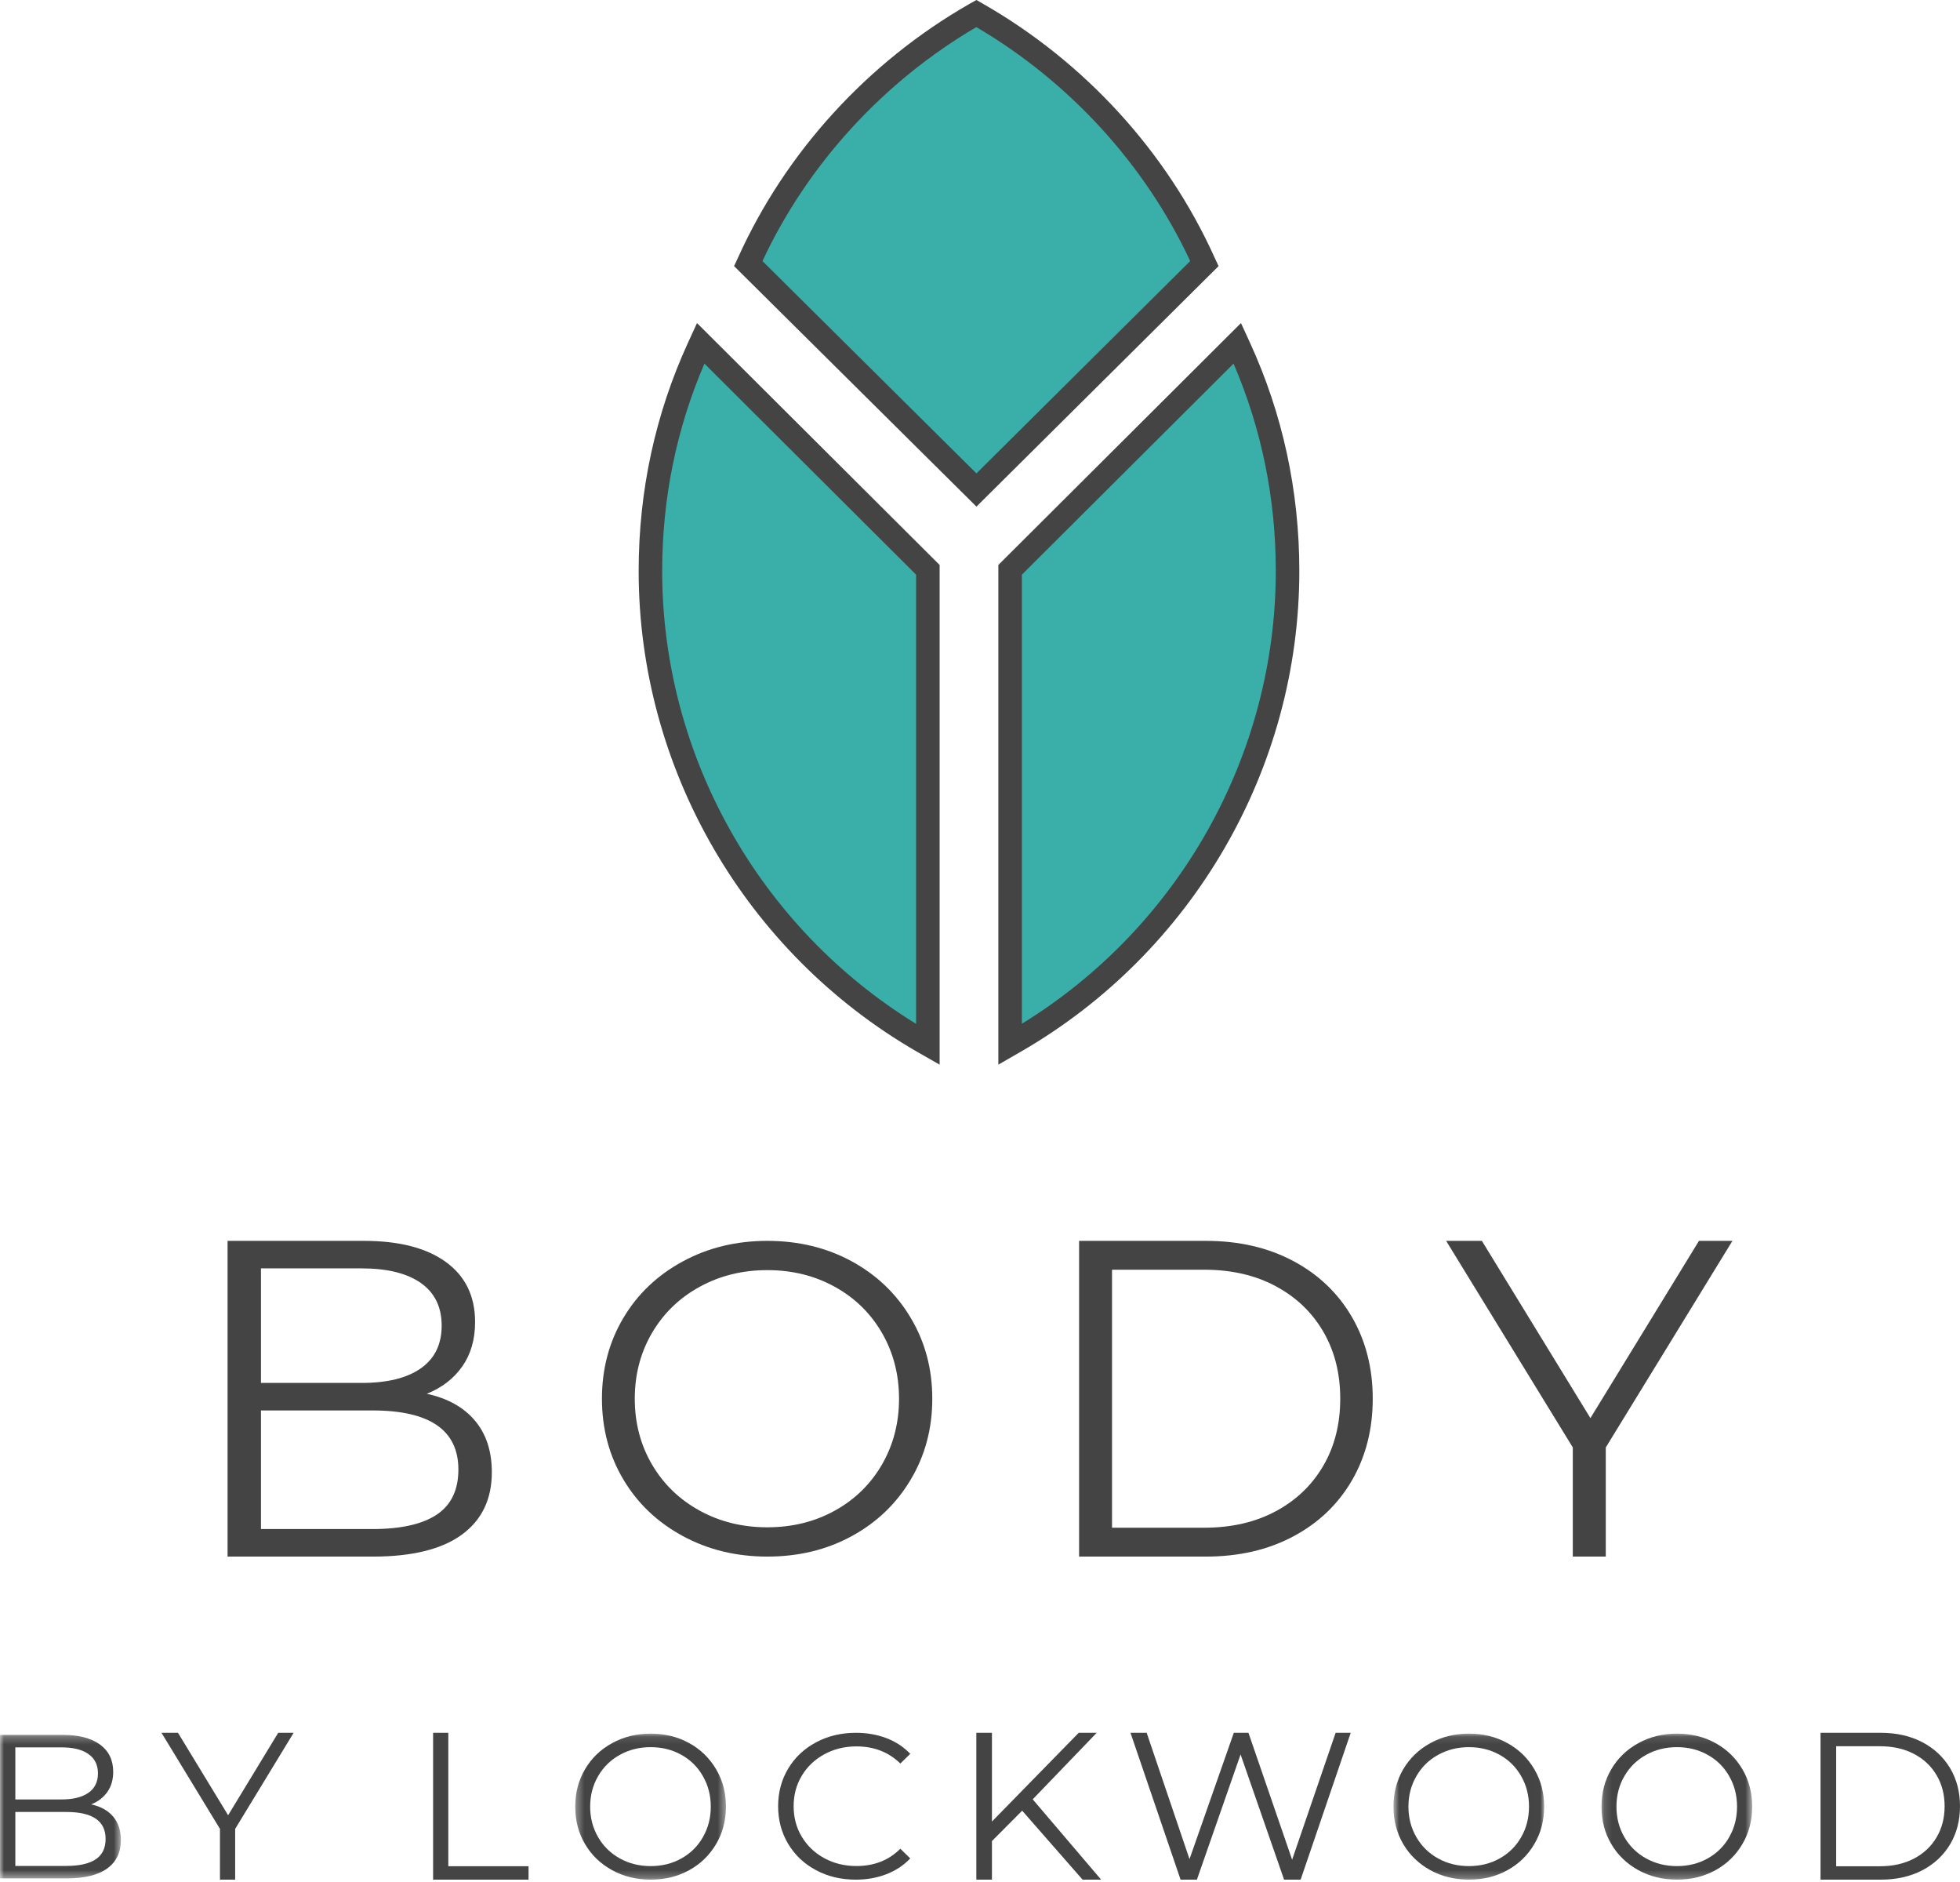 <?xml version="1.0" encoding="UTF-8"?>
<svg width="250px" height="240px" viewBox="0 0 250 240" version="1.1" xmlns="http://www.w3.org/2000/svg" xmlns:xlink="http://www.w3.org/1999/xlink">
    <!-- Generator: Sketch 62 (91390) - https://sketch.com -->
    <title>Group 46</title>
    <desc>Created with Sketch.</desc>
    <defs>
        <polygon id="path-1" points="0 0.258 15.417 0.258 15.417 18.568 0 18.568"></polygon>
        <polygon id="path-3" points="0.338 0.105 19.56 0.105 19.56 18.727 0.338 18.727"></polygon>
        <polygon id="path-5" points="0.771 0.105 19.993 0.105 19.993 18.727 0.771 18.727"></polygon>
        <polygon id="path-7" points="0.154 0.105 19.376 0.105 19.376 18.727 0.154 18.727"></polygon>
    </defs>
    <g id="Desktop-Selection/Explorations" stroke="none" stroke-width="1" fill="none" fill-rule="evenodd">
        <g id="Body" transform="translate(-835, -420)">
            <g id="Group-46" transform="translate(835, 420)">
                <g id="Group-45">
                    <path d="M55.706,193.154 C57.542,191.927 58.468,190.01 58.468,187.404 C58.468,182.378 54.819,179.866 47.518,179.866 L33.286,179.866 L33.286,194.99 L47.518,194.99 C51.128,194.99 53.86,194.377 55.706,193.154 L55.706,193.154 Z M33.286,161.749 L33.286,176.356 L46.139,176.356 C49.403,176.356 51.918,175.734 53.688,174.487 C55.452,173.243 56.335,171.434 56.335,169.057 C56.335,166.674 55.452,164.866 53.688,163.618 C51.918,162.374 49.403,161.749 46.139,161.749 L33.286,161.749 Z M60.574,181.158 C62.014,182.868 62.734,185.06 62.734,187.748 C62.734,191.197 61.451,193.848 58.901,195.711 C56.341,197.572 52.568,198.502 47.579,198.502 L29.026,198.502 L29.026,158.24 L46.423,158.24 C50.916,158.24 54.408,159.143 56.883,160.943 C59.361,162.745 60.598,165.294 60.598,168.592 C60.598,170.818 60.05,172.705 58.961,174.258 C57.866,175.81 56.356,176.973 54.438,177.74 C57.085,178.313 59.134,179.452 60.574,181.158 L60.574,181.158 Z" id="Fill-1" fill="#444444"></path>
                    <path d="M106.471,192.647 C109.033,191.233 111.04,189.274 112.494,186.771 C113.942,184.262 114.673,181.462 114.673,178.368 C114.673,175.277 113.942,172.48 112.494,169.971 C111.04,167.468 109.033,165.505 106.471,164.095 C103.91,162.679 101.044,161.972 97.872,161.972 C94.7,161.972 91.828,162.679 89.252,164.095 C86.669,165.505 84.641,167.468 83.169,169.971 C81.7,172.48 80.966,175.277 80.966,178.368 C80.966,181.462 81.7,184.262 83.169,186.771 C84.641,189.274 86.669,191.233 89.252,192.647 C91.828,194.063 94.7,194.767 97.872,194.767 C101.044,194.767 103.91,194.063 106.471,192.647 M87.073,195.871 C83.84,194.119 81.318,191.717 79.506,188.662 C77.691,185.61 76.779,182.177 76.779,178.368 C76.779,174.564 77.691,171.132 79.506,168.077 C81.318,165.024 83.84,162.622 87.073,160.87 C90.296,159.116 93.902,158.24 97.872,158.24 C101.851,158.24 105.433,159.11 108.62,160.838 C111.814,162.578 114.33,164.977 116.16,168.053 C117.996,171.126 118.914,174.564 118.914,178.368 C118.914,182.177 117.996,185.619 116.16,188.689 C114.33,191.762 111.814,194.17 108.62,195.904 C105.433,197.638 101.851,198.502 97.872,198.502 C93.902,198.502 90.296,197.626 87.073,195.871" id="Fill-3" fill="#444444"></path>
                    <path d="M153.587,194.82 C157.067,194.82 160.109,194.123 162.719,192.721 C165.336,191.323 167.353,189.381 168.792,186.913 C170.234,184.437 170.949,181.589 170.949,178.369 C170.949,175.15 170.234,172.305 168.792,169.828 C167.353,167.355 165.336,165.422 162.719,164.02 C160.109,162.619 157.067,161.918 153.587,161.918 L141.839,161.918 L141.839,194.82 L153.587,194.82 Z M137.64,158.24 L153.817,158.24 C158.012,158.24 161.721,159.091 164.936,160.798 C168.148,162.504 170.648,164.881 172.427,167.931 C174.2,170.976 175.094,174.461 175.094,178.369 C175.094,182.28 174.2,185.763 172.427,188.81 C170.648,191.86 168.148,194.237 164.936,195.941 C161.721,197.65 158.012,198.502 153.817,198.502 L137.64,198.502 L137.64,158.24 Z" id="Fill-5" fill="#444444"></path>
                    <polygon id="Fill-7" fill="#444444" points="204.819 184.585 204.819 198.502 200.612 198.502 200.612 184.585 184.457 158.24 189.015 158.24 202.859 180.843 216.706 158.24 220.974 158.24"></polygon>
                    <g id="Group-11" transform="translate(0, 220.974)">
                        <mask id="mask-2" fill="white">
                            <use xlink:href="#path-1"></use>
                        </mask>
                        <g id="Clip-10"></g>
                        <path d="M12.206,16.137 C13.045,15.578 13.469,14.71 13.469,13.521 C13.469,11.241 11.8,10.096 8.464,10.096 L1.956,10.096 L1.956,16.976 L8.464,16.976 C10.11,16.976 11.361,16.693 12.206,16.137 L12.206,16.137 Z M1.956,1.856 L1.956,8.498 L7.83,8.498 C9.324,8.498 10.472,8.218 11.281,7.647 C12.088,7.085 12.494,6.261 12.494,5.178 C12.494,4.098 12.088,3.275 11.281,2.709 C10.472,2.139 9.324,1.856 7.83,1.856 L1.956,1.856 Z M14.433,10.684 C15.088,11.461 15.417,12.459 15.417,13.68 C15.417,15.249 14.839,16.455 13.668,17.303 C12.5,18.147 10.771,18.568 8.485,18.568 L-0.001,18.568 L-0.001,0.258 L7.963,0.258 C10.015,0.258 11.61,0.673 12.743,1.488 C13.873,2.312 14.439,3.472 14.439,4.97 C14.439,5.982 14.19,6.838 13.689,7.547 C13.191,8.251 12.5,8.78 11.625,9.128 C12.838,9.39 13.772,9.907 14.433,10.684 L14.433,10.684 Z" id="Fill-9" fill="#444444" mask="url(#mask-2)"></path>
                    </g>
                    <polygon id="Fill-12" fill="#444444" points="29.995 233.228 29.995 239.7 28.057 239.7 28.057 233.228 20.599 220.974 22.702 220.974 29.097 231.488 35.485 220.974 37.453 220.974"></polygon>
                    <polygon id="Fill-14" fill="#444444" points="55.243 220.974 57.183 220.974 57.183 237.988 67.416 237.988 67.416 239.7 55.243 239.7"></polygon>
                    <g id="Group-18" transform="translate(73.034, 220.974)">
                        <mask id="mask-4" fill="white">
                            <use xlink:href="#path-3"></use>
                        </mask>
                        <g id="Clip-17"></g>
                        <path d="M13.884,16.02 C15.049,15.366 15.97,14.463 16.626,13.3 C17.291,12.141 17.627,10.846 17.627,9.416 C17.627,7.986 17.291,6.694 16.626,5.535 C15.97,4.372 15.049,3.463 13.884,2.812 C12.715,2.159 11.409,1.83 9.964,1.83 C8.513,1.83 7.201,2.159 6.024,2.812 C4.849,3.463 3.922,4.372 3.251,5.535 C2.581,6.694 2.242,7.986 2.242,9.416 C2.242,10.846 2.581,12.141 3.251,13.3 C3.922,14.463 4.849,15.366 6.024,16.02 C7.201,16.673 8.513,16.999 9.964,16.999 C11.409,16.999 12.715,16.673 13.884,16.02 M5.032,17.512 C3.558,16.696 2.404,15.59 1.58,14.177 C0.747,12.765 0.338,11.176 0.338,9.416 C0.338,7.656 0.747,6.07 1.58,4.658 C2.404,3.245 3.558,2.133 5.032,1.323 C6.506,0.508 8.148,0.105 9.964,0.105 C11.774,0.105 13.407,0.505 14.867,1.309 C16.32,2.109 17.465,3.222 18.304,4.643 C19.145,6.064 19.56,7.656 19.56,9.416 C19.56,11.176 19.145,12.771 18.304,14.189 C17.465,15.611 16.32,16.723 14.867,17.523 C13.407,18.324 11.774,18.727 9.964,18.727 C8.148,18.727 6.506,18.321 5.032,17.512" id="Fill-16" fill="#444444" mask="url(#mask-4)"></path>
                    </g>
                    <path d="M104.082,238.49 C102.572,237.688 101.394,236.569 100.532,235.137 C99.68,233.711 99.251,232.11 99.251,230.337 C99.251,228.567 99.68,226.966 100.532,225.537 C101.394,224.111 102.578,222.992 104.097,222.184 C105.604,221.376 107.305,220.974 109.177,220.974 C110.586,220.974 111.886,221.205 113.079,221.66 C114.263,222.116 115.274,222.782 116.105,223.658 L114.839,224.892 C113.356,223.439 111.487,222.708 109.235,222.708 C107.734,222.708 106.374,223.042 105.147,223.711 C103.923,224.377 102.964,225.288 102.27,226.446 C101.573,227.603 101.229,228.899 101.229,230.337 C101.229,231.775 101.573,233.074 102.27,234.232 C102.964,235.386 103.923,236.3 105.147,236.966 C106.374,237.632 107.734,237.963 109.235,237.963 C111.509,237.963 113.371,237.226 114.839,235.756 L116.105,236.993 C115.274,237.869 114.263,238.54 113.064,239.005 C111.865,239.47 110.556,239.7 109.153,239.7 C107.275,239.7 105.582,239.295 104.082,238.49" id="Fill-19" fill="#444444"></path>
                    <polygon id="Fill-21" fill="#444444" points="130.378 230.903 126.523 234.779 126.523 239.7 124.532 239.7 124.532 220.974 126.523 220.974 126.523 232.29 137.591 220.974 139.886 220.974 131.724 229.458 140.449 239.7 138.082 239.7"></polygon>
                    <polygon id="Fill-23" fill="#444444" points="172.285 220.974 165.898 239.7 163.786 239.7 158.237 223.734 152.666 239.7 150.584 239.7 144.195 220.974 146.259 220.974 151.723 237.082 157.375 220.974 159.241 220.974 164.812 237.16 170.361 220.974"></polygon>
                    <g id="Group-27" transform="translate(176.966, 220.974)">
                        <mask id="mask-6" fill="white">
                            <use xlink:href="#path-5"></use>
                        </mask>
                        <g id="Clip-26"></g>
                        <path d="M14.323,16.02 C15.488,15.366 16.403,14.463 17.065,13.3 C17.73,12.141 18.06,10.846 18.06,9.416 C18.06,7.986 17.73,6.694 17.065,5.535 C16.403,4.372 15.488,3.463 14.323,2.812 C13.154,2.159 11.842,1.83 10.397,1.83 C8.952,1.83 7.64,2.159 6.463,2.812 C5.28,3.463 4.361,4.372 3.691,5.535 C3.02,6.694 2.681,7.986 2.681,9.416 C2.681,10.846 3.02,12.141 3.691,13.3 C4.361,14.463 5.28,15.366 6.463,16.02 C7.64,16.673 8.952,16.999 10.397,16.999 C11.842,16.999 13.154,16.673 14.323,16.02 M5.462,17.512 C3.997,16.696 2.843,15.59 2.01,14.177 C1.186,12.765 0.771,11.176 0.771,9.416 C0.771,7.656 1.186,6.07 2.01,4.658 C2.843,3.245 3.997,2.133 5.462,1.323 C6.936,0.508 8.587,0.105 10.397,0.105 C12.213,0.105 13.849,0.505 15.3,1.309 C16.759,2.109 17.904,3.222 18.737,4.643 C19.575,6.064 19.993,7.656 19.993,9.416 C19.993,11.176 19.575,12.771 18.737,14.189 C17.904,15.611 16.759,16.723 15.3,17.523 C13.849,18.324 12.213,18.727 10.397,18.727 C8.587,18.727 6.936,18.321 5.462,17.512" id="Fill-25" fill="#444444" mask="url(#mask-6)"></path>
                    </g>
                    <g id="Group-30" transform="translate(204.12, 220.974)">
                        <mask id="mask-8" fill="white">
                            <use xlink:href="#path-7"></use>
                        </mask>
                        <g id="Clip-29"></g>
                        <path d="M13.699,16.02 C14.867,15.366 15.786,14.463 16.445,13.3 C17.107,12.141 17.442,10.846 17.442,9.416 C17.442,7.986 17.107,6.694 16.445,5.535 C15.786,4.372 14.867,3.463 13.699,2.812 C12.534,2.159 11.227,1.83 9.779,1.83 C8.329,1.83 7.016,2.159 5.842,2.812 C4.665,3.463 3.738,4.372 3.067,5.535 C2.396,6.694 2.061,7.986 2.061,9.416 C2.061,10.846 2.396,12.141 3.067,13.3 C3.738,14.463 4.665,15.366 5.842,16.02 C7.016,16.673 8.329,16.999 9.779,16.999 C11.227,16.999 12.534,16.673 13.699,16.02 M4.847,17.512 C3.373,16.696 2.222,15.59 1.395,14.177 C0.566,12.765 0.154,11.176 0.154,9.416 C0.154,7.656 0.566,6.07 1.395,4.658 C2.222,3.245 3.373,2.133 4.847,1.323 C6.322,0.508 7.964,0.105 9.779,0.105 C11.592,0.105 13.225,0.505 14.685,1.309 C16.139,2.109 17.283,3.222 18.122,4.643 C18.961,6.064 19.376,7.656 19.376,9.416 C19.376,11.176 18.961,12.771 18.122,14.189 C17.283,15.611 16.139,16.723 14.685,17.523 C13.225,18.324 11.592,18.727 9.779,18.727 C7.964,18.727 6.322,18.321 4.847,17.512" id="Fill-28" fill="#444444" mask="url(#mask-8)"></path>
                    </g>
                    <path d="M239.787,237.991 C241.44,237.991 242.884,237.665 244.128,237.015 C245.368,236.362 246.33,235.462 247.006,234.312 C247.692,233.162 248.037,231.838 248.037,230.339 C248.037,228.843 247.692,227.518 247.006,226.368 C246.33,225.218 245.368,224.315 244.128,223.665 C242.884,223.012 241.44,222.687 239.787,222.687 L234.206,222.687 L234.206,237.991 L239.787,237.991 Z M232.21,220.974 L239.893,220.974 C241.886,220.974 243.651,221.371 245.18,222.163 C246.706,222.961 247.886,224.065 248.738,225.483 C249.581,226.898 250,228.52 250,230.339 C250,232.16 249.581,233.776 248.738,235.194 C247.886,236.612 246.706,237.717 245.18,238.511 C243.651,239.306 241.886,239.7 239.893,239.7 L232.21,239.7 L232.21,220.974 Z" id="Fill-31" fill="#444444"></path>
                    <path d="M129.213,73.052 L158.351,44.007 L158.595,44.537 C162.709,53.507 164.794,63.155 164.794,73.211 C164.794,97.995 151.392,121.116 129.817,133.546 L129.213,133.895 L129.213,73.052 Z" id="Fill-33" fill="#3AAFA9"></path>
                    <path d="M158.287,41.199 L127.341,72.046 L127.341,135.768 L130.192,134.125 C152.103,121.5 165.73,98.012 165.73,72.821 C165.73,62.59 163.599,52.777 159.427,43.682 L158.287,41.199 Z M157.341,46.371 C160.916,54.685 162.729,63.574 162.729,72.821 C162.729,96.298 150.369,118.242 130.342,130.55 L130.342,73.285 L157.341,46.371 L157.341,46.371 Z" id="Fill-35" fill="#444444"></path>
                    <path d="M95.506,33.815 L95.608,33.596 C101.519,20.475 111.719,9.252 124.336,1.984 L124.535,1.873 L124.728,1.984 C137.344,9.252 147.545,20.475 153.45,33.581 L153.558,33.815 L124.547,62.734 L95.506,33.815 Z" id="Fill-37" fill="#3AAFA9"></path>
                    <path d="M124.547,0 L123.581,0.539 C110.69,7.937 100.244,19.349 94.176,32.768 L93.633,33.936 L124.547,64.607 L155.431,33.936 L154.887,32.768 C148.819,19.349 138.374,7.937 125.483,0.539 L124.547,0 Z M124.532,3.456 C136.408,10.426 146.054,20.969 151.811,33.292 L124.547,60.369 L97.253,33.292 C103.001,20.972 112.658,10.417 124.532,3.456 L124.532,3.456 Z" id="Fill-39" fill="#444444"></path>
                    <path d="M118.277,133.531 C96.727,121.097 83.333,97.983 83.333,73.206 C83.333,63.151 85.422,53.506 89.535,44.537 L89.779,44.007 L118.914,73.05 L118.914,133.895 L118.277,133.531 Z" id="Fill-41" fill="#3AAFA9"></path>
                    <path d="M88.904,41.199 L87.764,43.682 C83.592,52.777 81.461,62.59 81.461,72.821 C81.461,98.012 95.088,121.5 116.969,134.125 L119.85,135.768 L119.85,72.046 L88.904,41.199 Z M89.85,46.371 L116.849,73.285 L116.849,130.568 C96.825,118.257 84.462,96.304 84.462,72.821 C84.462,63.574 86.275,54.685 89.85,46.371 L89.85,46.371 Z" id="Fill-43" fill="#444444"></path>
                </g>
            </g>
        </g>
    </g>
</svg>